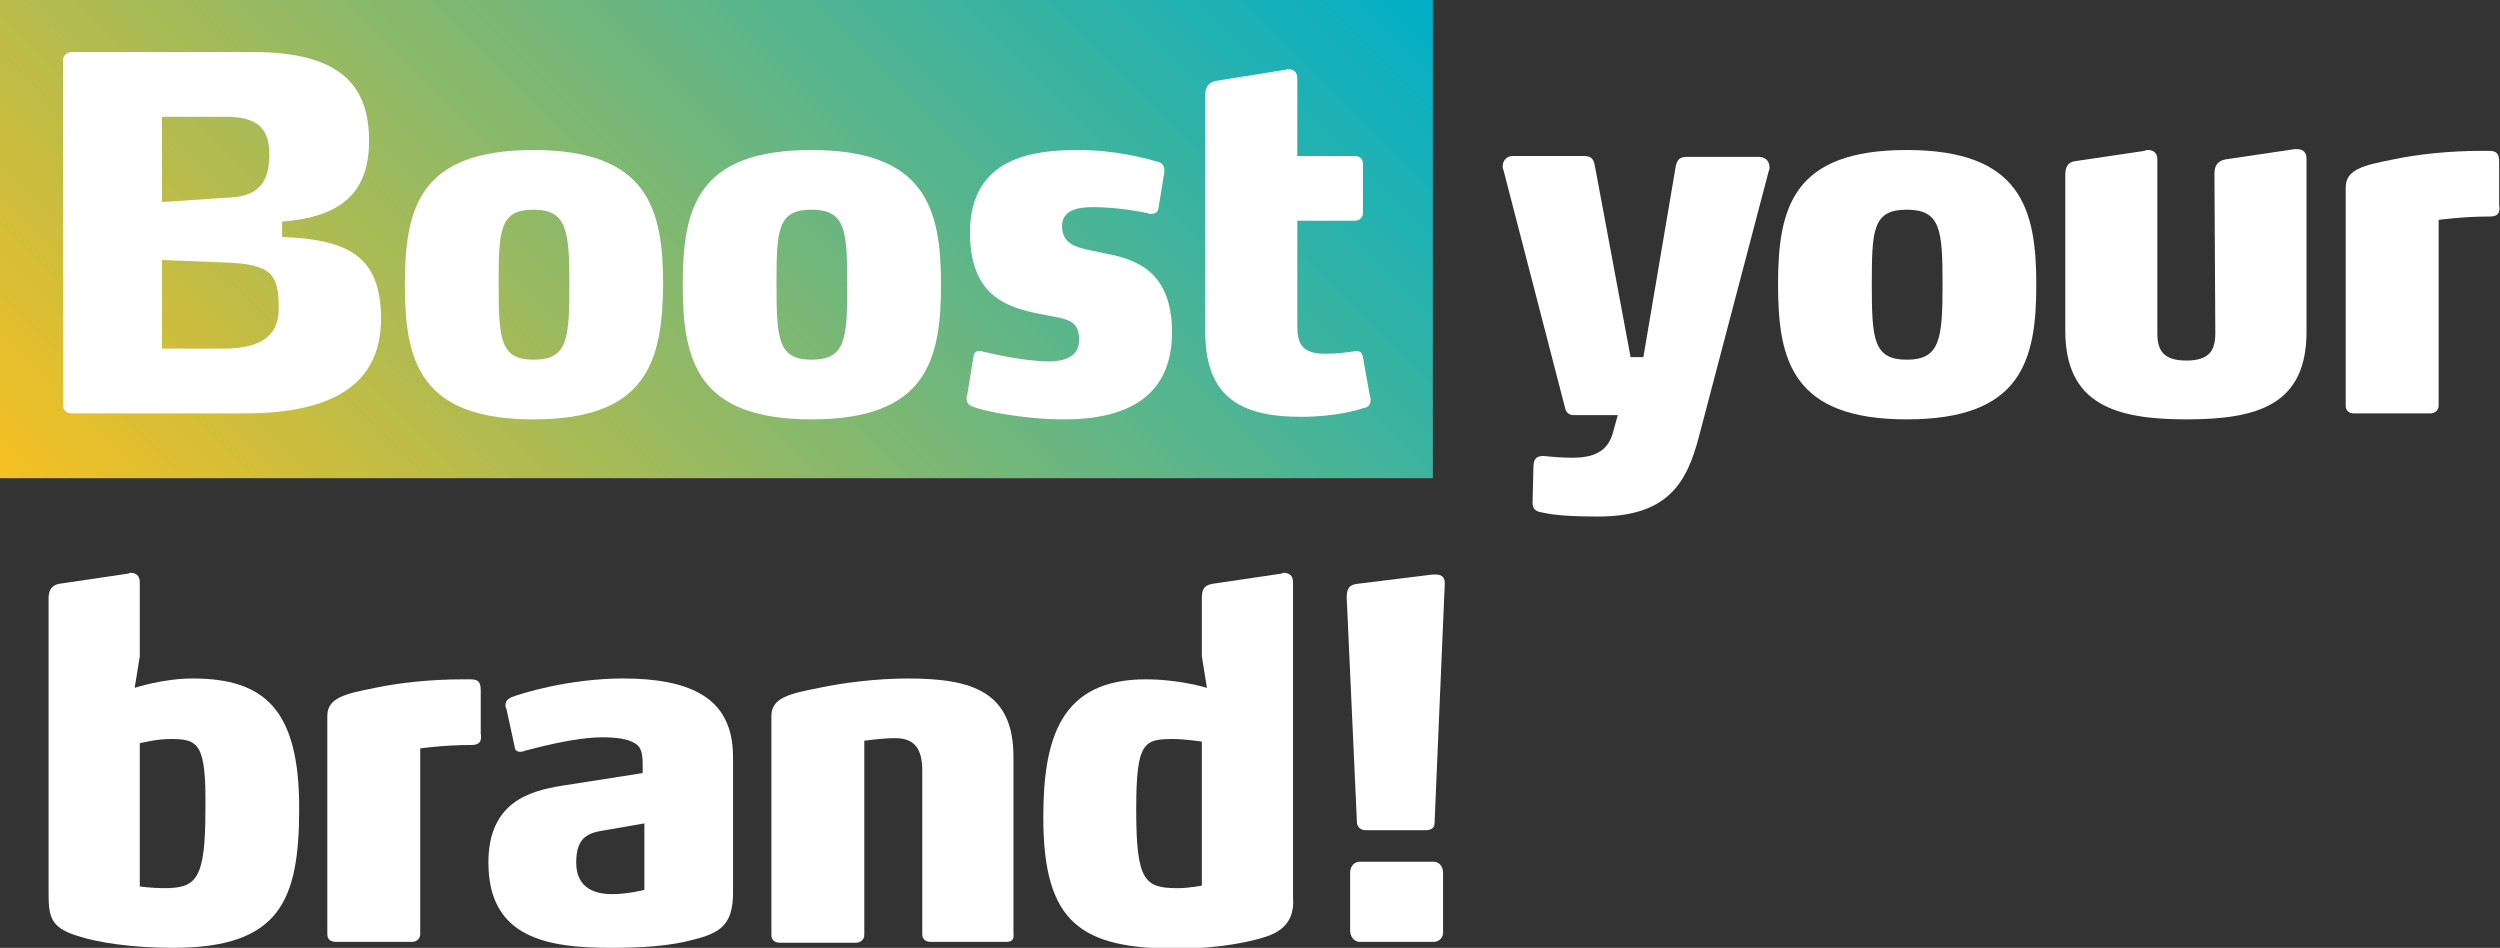 <?xml version="1.0" encoding="utf-8"?>
<!-- Generator: Adobe Illustrator 27.9.0, SVG Export Plug-In . SVG Version: 6.00 Build 0)  -->
<svg version="1.1" id="Laag_1" xmlns="http://www.w3.org/2000/svg" xmlns:xlink="http://www.w3.org/1999/xlink" x="0px" y="0px"
	 viewBox="0 0 293.3 111.2" style="enable-background:new 0 0 293.3 111.2;" xml:space="preserve">
<rect x="0" y="0" width="293.3" height="111.2" fill="#333333" stroke="none"/>
<style type="text/css">
	.st0{fill:#FFFFFF;}
	.st1{fill:url(#SVGID_1_);}
</style>
<rect x="5.7" y="2.1" class="st0" width="158.2" height="50.8"/>
<g>
	
		<linearGradient id="SVGID_1_" gradientUnits="userSpaceOnUse" x1="28" y1="-701.738" x2="140.1" y2="-589.638" gradientTransform="matrix(1 0 0 -1 0 -617.638)">
		<stop  offset="0" style="stop-color:#F6C021"/>
		<stop  offset="1" style="stop-color:#01AFC8"/>
	</linearGradient>
	<path class="st1" d="M26.5,30.8L19,30.5v10.4h7.2c4.8,0,6.5-1.8,6.5-4.7C32.7,32.2,31.9,31,26.5,30.8z M95.2,24.6
		c-4,0-4.1,2.4-4.1,8.8s0.2,8.8,4.1,8.8c4,0,4.2-2.4,4.2-8.8C99.4,27,99.2,24.6,95.2,24.6z M31.6,18.1c0-3.4-1.8-4.4-5.2-4.4H19v10
		l7.5-0.5C30,23.1,31.6,21.8,31.6,18.1z M62.6,24.6c-4,0-4.1,2.4-4.1,8.8s0.2,8.8,4.1,8.8c4,0,4.2-2.4,4.2-8.8
		C66.8,27,66.5,24.6,62.6,24.6z M0,0v56.1h168.1V0H0z M28.7,48.5H8.4c-0.6,0-1-0.4-1-0.9V7c0-0.5,0.5-0.9,1-0.9h21.2
		c9.7,0,13.7,3.4,13.7,10.4c0,6.8-4.1,9-10.2,9.5v1.8c7.7,0.3,11.6,2.2,11.6,9.6C44.7,45.1,39,48.5,28.7,48.5z M62.6,49.2
		c-13.4,0-15.1-6.9-15.1-15.8c0-9,1.7-15.8,15.1-15.8s15.2,6.9,15.2,15.8C77.7,42.4,75.9,49.2,62.6,49.2z M95.2,49.2
		c-13.4,0-15.1-6.9-15.1-15.8c0-9,1.7-15.8,15.1-15.8s15.2,6.9,15.2,15.8C110.4,42.4,108.6,49.2,95.2,49.2z M124.9,49.2
		c-4.9,0-9.6-1-10.8-1.5c-0.2-0.1-0.7-0.2-0.7-1c0-0.1,0-0.3,0.1-0.5l0.7-4.3c0.1-0.6,0.3-0.7,0.6-0.7h0.3c0.9,0.2,4.9,1.2,8,1.2
		c1.5,0,3.5-0.4,3.5-2.5c0-2-0.9-2.4-3.2-2.8c-4.2-0.8-9.6-1.5-9.6-9.8c0-9,7.7-9.7,12.7-9.7c4.5,0,8,1,9.4,1.4
		c0.5,0.1,0.7,0.6,0.7,0.9v0.3l-0.7,4.3c-0.1,0.5-0.5,0.6-1,0.6c-0.1,0-0.2-0.1-0.3-0.1c-0.5-0.1-3.4-0.7-6.3-0.7
		c-1.3,0-3.7,0.1-3.7,2.2c0,2.5,2.2,2.6,4.9,3.2c3.9,0.7,8,2.2,8,9.3C137.5,46.6,132.1,49.2,124.9,49.2z M159.9,47.9
		c-0.6,0.2-3.2,1-7.3,1c-7.4,0-11.2-2.6-11.2-10V11.2c0-0.9,0.3-1.5,1.2-1.7l8.1-1.3c0.2,0,0.3-0.1,0.4-0.1c0.6,0,1.1,0.3,1.1,1.1
		v9.1h6.7c0.6,0,1,0.3,1,0.9V25c0,0.5-0.4,0.9-1,0.9h-6.7v12.3c0,1.8,0.3,3.3,3.2,3.3c1.7,0,2.8-0.2,3.6-0.3h0.2
		c0.5,0,0.6,0.3,0.7,0.7l0.8,4.5c0.1,0.2,0.1,0.3,0.1,0.5C160.8,47.4,160.6,47.8,159.9,47.9z"/>
	<path class="st0" d="M199.3,51.3c-1.4,5.3-3.6,9.3-11.8,9.3c-5,0-6.1-0.4-6.7-0.5c-0.6-0.1-1-0.4-1-1.1v-0.1l0.1-4
		c0-0.7,0.1-1.4,1.1-1.4h0.1c1,0.1,2.1,0.2,3.4,0.2c3,0,4.3-1.1,4.8-3.2l0.5-1.8h-5.2c-0.6,0-0.9-0.4-1-0.9L176.4,20
		c-0.1-0.2-0.1-0.3-0.1-0.5c0-0.7,0.5-1.2,1.2-1.2h8.1c0.9,0,1.3,0.1,1.5,1.1l4.2,22.5h1.5l3.8-22.4c0.2-1,0.7-1.1,1.5-1.1h8.2
		c0.8,0,1.3,0.5,1.3,1.2c0,0.2,0,0.3-0.1,0.5L199.3,51.3z"/>
	<path class="st0" d="M223.7,49.2c-13.4,0-15.1-6.9-15.1-15.8c0-9,1.7-15.8,15.1-15.8c13.4,0,15.2,6.9,15.2,15.8
		C238.9,42.4,237.1,49.2,223.7,49.2z M223.7,24.6c-4,0-4.1,2.4-4.1,8.8s0.2,8.8,4.1,8.8s4.2-2.4,4.2-8.8S227.7,24.6,223.7,24.6z"/>
	<path class="st0" d="M256.5,49.2c-8.4,0-14.2-1.8-14.2-10.4V20.5c0-0.9,0.3-1.5,1.2-1.6l8.1-1.2c0.1-0.1,0.3-0.1,0.4-0.1
		c0.6,0,1.1,0.3,1.1,1.1v20.4c0,2,0.7,3.2,3.4,3.2c2.8,0,3.4-1.3,3.4-3.2l-0.1-18.7c0-0.9,0.3-1.5,1.3-1.7l8.1-1.2h0.3
		c0.6,0,1.1,0.3,1.1,1.1v20.1C270.7,47.5,264.9,49.2,256.5,49.2z"/>
	<path class="st0" d="M292.1,25.4c-3.2,0-6,0.4-6,0.4v21.8c0,0.5-0.4,0.9-1,0.9h-8.9c-0.6,0-1-0.3-1-0.9V22c0-2.1,2-2.6,5.6-3.3
		c2.8-0.6,6.6-1,10.2-1h1c0.9,0,1.2,0.3,1.2,1.3v5C293.3,24.7,293.3,25.4,292.1,25.4z"/>
	<path class="st0" d="M20.3,111.2c-4.7,0-8.8-0.6-11.2-1.4c-3.3-1-3.4-2.4-3.4-5.2V70.2c0-0.9,0.3-1.5,1.2-1.7l8.1-1.2
		c0.1,0,0.2-0.1,0.3-0.1c0.6,0,1.1,0.3,1.1,1.1V77l-0.6,3.7c0,0,3.3-1.1,6.8-1.1c8.4,0,12.5,3.6,12.5,15.2
		C35.1,105.6,32.9,111.2,20.3,111.2z M20,86.7c-1.7,0-3.6,0.5-3.6,0.5V104c0,0,1.5,0.2,2.8,0.2c3.8,0,4.9-0.9,4.9-9.2
		C24.2,87.2,23.3,86.7,20,86.7z"/>
	<path class="st0" d="M55.3,87.4c-3.2,0-6,0.4-6,0.4v21.8c0,0.5-0.4,0.9-1,0.9h-8.9c-0.6,0-1-0.3-1-0.9V84c0-2.1,2-2.6,5.6-3.3
		c2.8-0.6,6.6-1,10.2-1h1c0.9,0,1.2,0.3,1.2,1.3v5C56.5,86.7,56.5,87.4,55.3,87.4z"/>
	<path class="st0" d="M80.3,110.5c-2.4,0.5-5.1,0.7-8.6,0.7c-7.4,0-14.4-1.1-14.4-10c0-7.2,5-8.4,8.5-9l9.6-1.5v-1
		c0-1.4-0.2-2.2-1.1-2.6c-0.7-0.4-2-0.6-3.6-0.6c-3.4,0-8,1.3-9.2,1.6c-0.2,0.1-0.3,0.1-0.5,0.1c-0.3,0-0.6-0.2-0.6-0.5l-1-4.6
		c-0.1-0.1-0.1-0.2-0.1-0.3c0-0.6,0.3-0.8,0.7-1c1-0.4,6.7-2.2,13.1-2.2c4,0,6.9,0.6,8.9,1.7c2.8,1.5,4,4.1,4,7.5v15.6
		C86.1,109,84.1,109.6,80.3,110.5z M75.6,96.6L71,97.4c-1.9,0.3-3.4,0.7-3.4,3.8c0,3.2,2.5,3.7,4.2,3.7c1.9,0,3.8-0.5,3.8-0.5V96.6z
		"/>
	<path class="st0" d="M118.1,110.5h-8.9c-0.6,0-1-0.3-1-0.9V90.4c0-2.9-1.2-3.8-3.2-3.8c-1.5,0-3.6,0.3-3.6,0.3v22.8
		c0,0.5-0.4,0.9-1,0.9h-8.9c-0.6,0-1-0.3-1-0.9V84c0-2.1,2-2.6,5.6-3.3c2.8-0.6,6.8-1.1,10.4-1.1c7.5,0,12.4,1.5,12.4,9.2v20.8
		C119,110.2,118.7,110.5,118.1,110.5z"/>
	<path class="st0" d="M148.5,109.9c-3.1,1-7.2,1.4-10.3,1.4c-11.3,0-15.8-2.9-15.8-15.4c0-9.4,2.1-16.2,12-16.2c4,0,7.2,1,7.2,1
		L141,77v-6.8c0-1,0.2-1.5,1.2-1.7l8.1-1.2c0.1,0,0.2-0.1,0.3-0.1c0.6,0,1.1,0.3,1.1,1.1v36.9C151.8,106.8,151.6,108.9,148.5,109.9z
		 M141,87c0,0-2.1-0.3-3.3-0.3c-3.5,0-4.4,0.3-4.4,8.3c0,8.4,1,9.2,4.9,9.2c1.3,0,2.8-0.3,2.8-0.3V87z"/>
	<path class="st0" d="M168.3,96.6c0,0.5-0.4,0.8-1,0.8h-7.1c-0.5,0-0.9-0.3-1-0.8L158,70.2V70c0-0.9,0.3-1.4,1.2-1.5l8.9-1.1h0.3
		c0.6,0,1.1,0.2,1.1,1v0.1L168.3,96.6z M168.2,110.5h-8.7c-0.6,0-1.1-0.6-1.1-1.3v-6.8c0-0.8,0.5-1.3,1.1-1.3h8.7
		c0.6,0,1.1,0.5,1.1,1.3v6.8C169.4,109.9,168.9,110.5,168.2,110.5z"/>
</g>
</svg>
